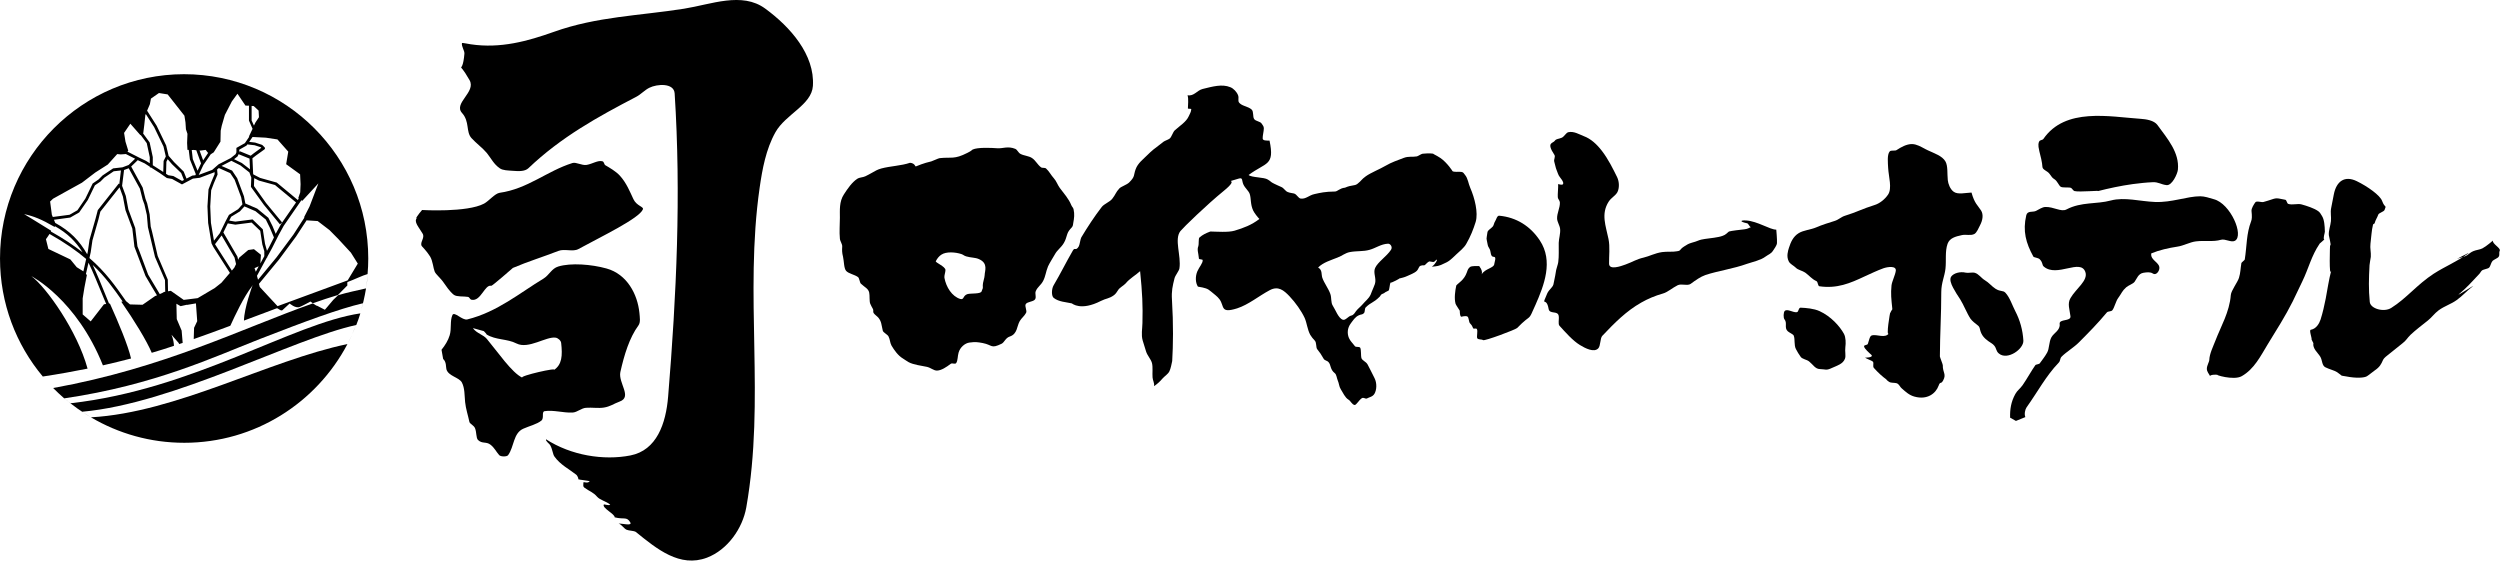<svg enable-background="new 0 0 215 48.21" viewBox="0 0 215 48.21" xmlns="http://www.w3.org/2000/svg"><path d="m30.62 27.95c-.11.27-.22.55-.34.81.12-.26.24-.53.34-.81z"/><path d="m30.27 28.8c-.12.27-.25.53-.39.79.14-.26.26-.52.39-.79z"/><path d="m4.57 33.36c-.31-.31-.61-.64-.89-.98.28.34.58.67.89.98z"/><path d="m15.84 38.08c6.09 0 11.38-3.44 14.04-8.49-6.79 1.41-14.71 5.89-22.06 6.3 2.36 1.39 5.1 2.19 8.02 2.19z"/><path d="m2.7 23.75s3.88 1.98 6.15 7.67c.85-.19 1.65-.39 2.42-.59-.26-1.14-1.07-3.06-1.82-4.73l-.07.01c-.08-.21-.17-.41-.25-.61-.43-1.07-.8-1.96-1.16-2.72 1.1 1.04 1.81 2.05 2.58 3.15l-.12.02c1.1 1.58 2.2 3.38 2.62 4.39.65-.19 1.29-.39 1.91-.6-.01-.22-.05-.56-.21-.95l.62.71.03.09c.1-.03.2-.07.31-.1l-.09-1.06-.42-.99-.03-1.32.36.21.53-.12.03.01.76-.13.11 1.53-.27.57-.03.97c1.03-.36 2.04-.73 3.08-1.12.02-.01.05-.02.07-.03.38-.83 1.14-2.47 1.88-3.42.13-.17 0 .03 0 .03s-.69 1.86-.71 2.95c.91-.34 1.86-.69 2.8-1.05.14-.05.3.23.49.17l.64-.59s.49.44.86.3c.22-.08.93-.47.93-.47s.09.07.2.15c.72-.26 1.44-.49 2.16-.71l.75-.76c.15-.05-.03-.32.11-.37.43-.15 1.32-.58 1.69-.67.04-.44.06-.89.06-1.34 0-8.75-7.1-15.85-15.85-15.85-8.73.01-15.82 7.1-15.82 15.85 0 3.86 1.38 7.4 3.68 10.15 1.39-.21 2.66-.44 3.85-.68-.88-3.23-3.54-6.99-4.83-7.95zm3.35-1.44-.63-.3-1.26-.6-.21-.84s.18-.24.31-.45c1.33.75 2.34 1.46 3.15 2.15l-.24 1.07-.01-.01-.56-.35zm2.85 3.28c.07.18.15.37.23.55l-.19.03-1.14 1.47-.69-.6v-1.38l.15-.93.21-1.08-.08-.09.22-.97c.4.82.79 1.79 1.29 3zm-4.15-6.42-.11-.27 1.4-.19.77-.44.74-1.07.61-1.26.47-.32.34-.34.81-.55.62-.07-.14 1.17-.05-.04-1.8 2.28-.2.76-.51 1.78-.15 1.04-.05.22c-.67-1.17-1.45-1.98-2.75-2.7zm8.59 6.29-1.08.75-1.08-.03-.35-.29c-.02-.03-.04-.06-.06-.09-.85-1.21-1.67-2.39-3.08-3.61l.11-.49.15-1.03.51-1.78.17-.69 1.65-2.09.29.8.22 1.16.59 1.59.18 1.56.95 2.51.6 1.02.39.65zm.78-.36-.15.09-.23.1-1-1.67-.75-2.01-.17-.43-.19-1.57-.59-1.6-.22-1.16-.32-.87.17-1.36.4-.15.96 1.75.24.95.15.41.21.91.09 1.04.61 2.57.86 1.99.02 1.01zm5.46-1.41-.54.63-.57.45-1.47.87-1.2.15-1.11-.78-.24.04-.02-1-.87-2.04-.48-2.07-.12-.46-.09-1.04-.21-.94-.15-.41-.24-.96-.99-1.81.57-.55.03.02.56.26.45.29v.06h.09l.77.49.6.42.45.08.85.47.94-.5.58-.07 1.2-.45.07-.06.02.19-.29.69-.24.63-.09 1.46.06 1.43.29 1.75.15.3 1.43 2.24zm-5.3-8.74.03-1.04.11-.22.37.43.79.76.24.6-.16.08-.75-.42-.43-.07zm4.39-.37.15-.13.98.44.38.57.56 1.51.11.6-.37.42-.79.49-.29.55-.5 1.03-.5.64-.26-1.54-.06-1.4.08-1.39.23-.61.32-.75zm2.79-.94.04.92-.7-.54-.67-.33.3-.24.09-.19zm-.89-.51.01-.26.62-.35.07-.1.62.07.53.17.05.05-.63.46-.28.22-.95-.39zm.1 1.09.78.61.12.34h.01l.03.1-.03.8 1.11 1.54 1.38 1.68.19-.16-1.38-1.67-1.04-1.46.02-.68.41.21 1.38.38 1.81 1.5-1.29 1.86-.45.82-.01.02-.27-.66-.36-.72-.96-.79-1.02-.44-.12-.62-.58-1.55-.44-.66-.91-.4.85-.44zm2.89 6.2-.41.81-.19.34-.17-.61-.19-1.24-.88-.85-1.48.19-.53-.09.17-.33.75-.46.39-.43.95.41.89.72.34.69zm-3.41 2.6-.21.25-1.38-2.16-.07-.11.57-.75 1.11 1.9.13.56zm1.2-1.52-.78.66-.09.18-.06-.27-1.21-2.08.38-.78.65.11 1.4-.18.74.71.18 1.17.17.58v.43l-.34.63.05-.75-.6-.48zm.54 1.56.36-.16-.25.47zm7.22-2.49.72.78.35.38.59.94-.87 1.44-6.03 2.22-1.53-1.65-.07-.27 1.74-2.11 1.45-1.96.92-1.41.01.02.93.06 1.02.78zm-3.11-3.3 1.38-1.5-.76 1.99-.47.92.03.03-.95 1.47-1.44 1.94-1.6 1.94-.09-.34.85-1.57h.03v-.05l.41-.75.57-1.13.44-.8 1.52-2.2zm-2.14-5.28.93 1.05-.18 1.08 1.2.87.04.85-.03.7-.17.5.05.03-.09.13-1.81-1.5-1.43-.4-.58-.3-.02-.07-.06-1.32.28-.22.75-.54c.03-.02.05-.06.05-.09 0-.04-.01-.07-.04-.1l-.18-.18c-.01-.01-.03-.02-.05-.03l-.58-.19-.51-.06.29-.42 1.15.06zm-2.21-2.88.17.01.42.39.03.57-.3.45-.13.27-.2-.44v-1.25zm-3.27 3.99.58-.92.02-.94.09-.43.27-.93.6-1.16.48-.66.69 1.02.3.01v1.28l.31.71-.32.67h.04l-.38.56-.73.41v.38l-.07.16-.41.33-1.05.54-.55.48-1.15.43h-.01l.4-.85.63-.92zm-1.14-.15.45-.06.16.21.05.05-.43.64-.31-.85zm-.63-.06.27.03.41 1.13-.01.02-.29.61-.41-1-.09-.78h.12zm-3.72-3.93.09-.48.69-.48.75.12 1.44 1.83.09.57.04.6.13.39-.03.78.03.6h.11l.1.82.51 1.27-.04.09-.26.03-.5.26-.24-.6-.83-.82-.47-.54-.21-.89-.82-1.7-.82-1.29zm-.57 2.49.09-.72.09-.84.04-.08.72 1.13.8 1.66.2.86-.19.38-.03.95-.15-.1-.75-.48v-.7l-.27-1.26-.56-.77zm-1.11-.81.87.99.02-.02.52.7.26 1.21v.52l-.33-.21-.57-.27-1.02-.52.07-.08-.24-.78-.12-.75zm-6.65 6.45 1.08-.6 1.41-.78 1.14-.87 1.08-.69.81-.9.3.03.42-.03.01-.01.81.41-.56.54-.53.2-.8.09-.91.61-.34.34-.51.35-.63 1.3-.68 1-.68.39-1.44.19-.08-.19-.15-1.14zm.09 2.4.06.03.01-.07c1.08.61 1.78 1.3 2.38 2.25-.74-.58-1.63-1.18-2.72-1.79.01-.04.02-.07 0-.08-.78-.49-2.31-1.42-2.31-1.42.85.19 1.5.45 2.58 1.08z"/><path d="m31.48 24.79c.06-.4.11-.8.15-1.21-.03.4-.08.81-.15 1.21z"/><path d="m28.66 25.79-.72.85-.66-.34c-.04.02-.22-.11-.37-.21-6.17 2.18-12.77 5.55-22.34 7.28.31.31.62.6.95.89 7.82-1.15 12.94-3.59 16.84-5.11 3.86-1.5 6.76-2.58 8.85-3.07-.07.3-.15.59-.24.88.22-.7.39-1.43.51-2.16-.74.17-1.69.37-2.41.59z"/><path d="m5.53 34.25c.71.61 1.48 1.16 2.3 1.64-.26-.15-.52-.31-.77-.48 7.94-.71 18.11-6.28 23.58-7.46.13-.33.25-.66.35-1-5.85.86-14.31 6.54-24.92 7.73-.2-.14-.37-.28-.54-.43z"/><path d="m30.28 28.77c-.01.01-.01.02-.02.03.01-.01.02-.02.02-.03z"/><path d="m31.63 23.57v.01z"/><path d="m40.49 3.81c2.55.38 4.89-.27 7.14-1.07 3.69-1.32 7.39-1.39 11.19-1.99 2.34-.37 4.99-1.48 6.99-.01 2.16 1.58 4.27 3.97 4.1 6.65-.11 1.64-2.35 2.43-3.22 3.98-.82 1.46-1.13 3.18-1.36 4.77-1.33 9.27.49 18.18-1.15 27.5-.32 1.8-1.6 3.64-3.38 4.32-2.34.88-4.3-.74-6.13-2.22-.21-.11-.56-.09-.78-.18-.23-.1-.45-.47-.69-.53.33-.02 1.2.23 1-.11-.31-.52-.53-.22-1.34-.43.03-.28-1.07-.78-.94-1.09.03-.07.42.12.56 0-.35-.29-.87-.39-1.12-.67-.35-.41-.65-.46-1.1-.79-.14-.1-.09-.2-.09-.43 0-.13.32.11.54-.11.05-.05-.94-.14-1.01-.19.1.08 0-.27-.15-.39-.58-.46-1.37-.85-1.87-1.56-.14-.19-.16-.6-.35-.95-.09-.17-.43-.37-.37-.53 2.15 1.39 4.95 1.84 7.25 1.39 2.27-.44 3.06-2.74 3.25-5.07.72-8.73 1.12-17.36.56-26.07-.06-.91-1.5-.82-2.18-.48-.42.21-.72.57-1.13.78-3.28 1.71-6.45 3.45-9.27 6.14-.29.27-.79.27-1.35.22-.39-.03-.84-.03-1.1-.21-.54-.37-.74-.85-1.13-1.33-.35-.42-.91-.83-1.31-1.27-.5-.55-.14-1.42-.82-2.17-.75-.84 1.24-1.8.65-2.82-1.16-2.03-.62-.13-.44-2.27.02-.28-.27-.62-.21-.92.01-.03.56.08.76.11"/><path d="m36.35 20.1c-.29-.52-.83-1.05-.47-1.37-.26.22.11-.33.42-.67 0 0 3.87.23 5.33-.55.41-.22.93-.87 1.34-.93 2.42-.34 4.08-1.88 6.26-2.56.33-.1.8.23 1.23.16.5-.09.97-.42 1.35-.31.15.04.14.28.25.34.36.21.92.53 1.26.91.56.62.86 1.38 1.15 2 .28.6.91.65.82.88-.29.77-3.59 2.35-5.55 3.42-.47.26-1.2-.05-1.72.16-1.31.51-2.62.91-3.91 1.46 0 0-1.78 1.56-1.86 1.54-.56-.15-.89 1.36-1.69 1.2-.18-.04-.15-.22-.33-.25-.36-.06-.93.01-1.19-.17-.1-.07-.38-.31-.81-.95-.38-.57-.72-.76-.85-1.06-.12-.29-.16-.91-.39-1.29-.34-.54-.72-.87-.74-.93-.13-.32.3-.68.1-1.03"/><path d="m128.48 22.09c-.32.01-.25-.43-.36-.65-.08-.17-.15-.22-.18-.4-.13-.71-.12-.32-.02-1.06.03-.2.28-.29.46-.5.09-.1.11-.32.19-.43.11-.16.17-.51.36-.5 1.49.14 2.68.9 3.49 2.12 1.19 1.78.37 3.87-.37 5.55-.7 1.58-.25.63-1.58 1.99-.14.14-2.8 1.14-2.93 1.04-.11-.09-.43-.02-.5-.17-.06-.11.06-.62-.02-.76-.08-.16-.27.03-.34-.11-.1-.2-.04-.16-.27-.42-.09-.1-.09-.48-.2-.56-.14-.1-.5 0-.5 0s-.16.12-.17-.51c-.05-.09-.32-.48-.36-.59-.13-.46-.04-1.12.06-1.58.2-.24.67-.45.91-1.13.06-.18.12-.36.29-.47.15-.09.57-.07.77-.07.26.34.26.52.22.71.26-.49 1.07-.53 1.08-.9.02-.16.2-.6-.03-.6"/><path d="m134.14 15.22c-.14-.17-.18-.39-.27-.59s-.13-.5-.2-.71c-.07-.2.12-.44.01-.6-.73-1.1-.13-.97.04-1.22.11-.17.33-.14.6-.26.2-.09.36-.42.55-.47.48-.11.95.19 1.34.34.6.22 1.12.7 1.55 1.26.55.71.97 1.57 1.31 2.26.2.41.2.95.03 1.29-.18.33-.53.47-.76.83-.67 1.06-.24 2.07-.01 3.2.14.67.04 1.46.05 2.13.01.57 1 .22 1.41.07.66-.24.92-.45 1.57-.6.48-.11.96-.38 1.58-.47.4-.06.93 0 1.27-.07.25-.05.18 0 .39-.23.08-.09.33-.25.56-.38.14-.08.59-.2.65-.22.42-.14.27-.14.81-.23.46-.07 1.14-.12 1.53-.27.28-.1.3-.19.54-.37.26-.07.89-.14 1.33-.19.3-.03.37-.12.55-.18-.17-.11-.19-.31-.33-.34-.66-.14-.58-.27-.07-.24.98.06 2.03.79 2.59.79 0 0 .08.84.06 1.16-.02.22-.25.5-.34.65-.17.27-.39.32-.65.51-.39.3-1.08.45-1.59.62-1.16.42-2.52.61-3.57.96-.43.15-.85.45-1.27.76-.27.2-.79-.04-1.12.12-.43.21-.88.61-1.26.71-.7.2-1.31.46-1.87.78-1.29.73-2.29 1.74-3.35 2.86-.2.21-.14.87-.35 1.08-.36.38-1.11 0-1.58-.29-.61-.37-1.25-1.1-1.75-1.65-.15-.16-.02-.55-.07-.85-.08-.49-.79-.11-.87-.61-.2-1.14-.67-.05-.12-1.32.07-.17.22-.33.36-.49.2-.21.18-.34.23-.56.06-.24.14-.72.18-.97.05-.24.15-.46.18-.68.07-.54.03-1.04.04-1.65.01-.39.16-.8.12-1.2-.03-.3-.25-.6-.26-.89-.02-.45.26-.94.24-1.39-.01-.18-.17-.28-.18-.45-.02-.27.05-.85.03-1.13.29.08.45.1.44-.11-.05-.17-.13-.29-.3-.5"/><path d="m153.86 21.28c.14-.44.35-.94.83-1.23.4-.25 1.05-.3 1.49-.49.51-.22 1.05-.39 1.6-.56.34-.1.56-.35.9-.45.92-.28 1.54-.61 2.51-.91.45-.13.9-.49 1.18-.9.37-.54.05-1.55.01-2.3-.02-.45-.1-1.13.13-1.41.11-.14.46-.03.59-.12.36-.24.87-.53 1.34-.52.4.01.76.23 1.14.43.07.04.13.07.2.1.59.28 1.25.48 1.53.97.22.39.14 1.01.2 1.6.03.31.2.79.52 1.01.36.25 1.01.08 1.52.06.26.94.53 1.09.82 1.54.21.33.16.81-.09 1.28-.12.23-.27.62-.48.74-.31.17-.73.02-1.08.1-.55.12-1.05.25-1.23.75-.23.66-.1 1.43-.18 2.14-.07.65-.36 1.21-.36 2.01 0 1.98-.11 3.53-.12 5.53 0 .07.25.68.25.75-.01.67.33.76.03 1.32-.2.37-.24.03-.39.45-.25.68-.98 1.24-2.07.94-.45-.12-.76-.41-1.09-.7-.15-.12-.2-.3-.36-.41-.15-.1-.43-.06-.62-.11-.17-.04-.47-.34-.31-.23-.37-.26-.73-.59-1.11-1.01-.12-.13-.01-.36-.07-.52-.06-.13-.77-.32-.66-.4-.09.06.76.02.5-.22-.14-.13-.6-.52-.62-.72-.01-.15.28-.08.33-.23.1-.27.15-.66.33-.71.44-.14 1.16.3 1.49-.2-.3.46.1-1.92.1-1.73.15-.34.19-.26.18-.36-.09-.87-.14-1.28-.07-2.01.04-.35.32-.89.37-1.26.06-.46-.71-.34-1.06-.22-.55.2-1.09.46-1.64.71-1.23.58-2.36 1.06-3.87.84-.14-.02-.12-.37-.25-.44-.41-.18-.61-.48-.98-.74-.21-.15-.63-.23-.79-.41-.2-.2-.51-.32-.62-.56-.21-.42-.07-.88.03-1.19"/><path d="m154.45 30.02c-.18-.34-.06-.83-.19-1.16-.05-.12-.38-.25-.51-.37-.33-.3-.02-.7-.28-1.02-.12-.14-.09-.61.01-.72.21-.23.71.14 1.04.1.18-.02.14-.4.34-.39.46.02 1.13.07 1.63.3.96.44 1.73 1.29 2.09 1.95.16.3.17.79.12 1.15s.06.74-.03.98c-.16.46-.7.61-1.07.78-.59.28-.56.13-1.08.12-.41 0-.6-.39-.93-.65-.21-.18-.62-.2-.75-.43-.13-.18-.28-.42-.39-.64"/><path d="m167.8 23.79c.21-.3.77-.46 1.26-.34.19.05.56-.05.77.01.33.09.58.47.84.62.39.23.61.54.94.75.47.29.63.11.86.35.38.41.59 1.09.84 1.57.41.78.65 1.65.7 2.54.04.73-1.39 1.74-2.12 1.1-.24-.21-.18-.41-.38-.66-.07-.08-.15-.16-.24-.21-.37-.23-.7-.48-.87-.84-.18-.38-.08-.54-.34-.72-.14-.1-.47-.37-.59-.54-.3-.44-.61-1.24-.9-1.69-.21-.31-.42-.64-.6-.98-.17-.31-.33-.73-.17-.96"/><path d="m175.38 12.99c-.14-.57-.06-.73 0-.84s.28-.1.35-.2c1.88-2.73 5.69-1.91 8.38-1.73.45.03 1.14.13 1.43.53.87 1.19 1.9 2.37 1.76 3.84-.04.38-.51 1.38-.97 1.33-.49-.05-.7-.28-1.21-.25-.52.02-1.16.09-1.69.16-1.03.14-2.09.37-3.03.61.34-.09-1.58.1-2-.01-.1-.03-.2-.22-.29-.27-.17-.08-.72.01-.89-.1-.16-.1-.29-.49-.53-.64-.22-.14-.22-.19-.43-.47-.18-.25-.59-.34-.61-.59-.02-.4-.17-.98-.27-1.37"/><path d="m173.37 36.2-.5-.28c-.02-.71.07-1.35.45-2.04.18-.32.39-.43.62-.75.37-.53.78-1.28 1.11-1.74.02-.03.34-.09.36-.13.28-.4.4-.51.64-.93.21-.37.14-.91.38-1.34.21-.36.77-.6.7-1.13-.06-.45.98-.2.93-.66-.07-.58-.28-1.09 0-1.56.47-.82 1.54-1.51 1.28-2.25-.42-1.18-2.44.5-3.57-.46-.18-.15-.05-.31-.35-.63-.14-.14-.5-.15-.55-.23-.64-1.16-.93-2.2-.61-3.56.1-.41.57-.24.83-.37.25-.13.54-.32.79-.34.74-.03 1.38.46 1.84.21 1.28-.67 2.58-.43 3.82-.77 1.18-.31 2.5.08 3.79.13 1.44.06 2.76-.49 3.89-.49.38 0 .78.14 1.16.25 1.45.37 2.63 3.14 1.82 3.58-.31.17-.83-.19-1.19-.09-.69.2-1.38.04-2.17.14-.5.06-1.07.38-1.58.45-.78.12-1.54.29-2.25.58-.11.64.84.78.68 1.38-.06.24-.3.52-.55.35-.21-.14-.5-.11-.81-.06-.45.08-.56.51-.76.78-.14.18-.53.3-.72.47-.36.32-.38.5-.7.94-.17.22-.32.82-.48 1.02-.11.15-.38.07-.49.21-.76.92-1.59 1.76-2.43 2.6-.38.38-1.06.8-1.44 1.18-.19.19-.08.35-.28.55-1.07 1.11-1.78 2.47-2.75 3.83-.12.17-.21.58-.1.83z"/><path d="m199.99 31.59c-.32-.15-.26-.62-.45-.92-.2-.33-.67-.69-.59-1.16l-.15-.3c.03-.16-.24-.82-.07-.85.46-.08.72-.52.84-.88.19-.6.32-1.19.44-1.79.15-.81.27-1.62.48-2.44-.21.8-.11-2.26-.1-2.25l.02.12c.1.04-.12-.79-.13-.9-.03-.4.14-.79.18-1.2.04-.37-.06-.75.02-1.13.07-.38.15-.78.23-1.18.22-1.11.92-1.64 1.97-1.13.93.45 2.01 1.22 2.18 1.7.26.69.4.29.21.78-.06.15-.49.25-.54.4-.1.29-.23.43-.31.73-.02.08-.12.05-.14.13-.13.5-.15 1.12-.22 1.64-.05.38.06.76.03 1.13-.02.16-.1.55-.11.71-.06 1.15-.09 2.07.02 3.17.06.59 1.23.91 1.85.51 1.31-.82 2.22-2.01 3.65-2.94 1.05-.67 1.97-1.02 2.95-1.73.39-.28-1.5.76-1.09.53.3-.18.75-.21 1.03-.4.19-.14.31-.26.54-.35.21-.09.55-.12.76-.23.35-.18.9-.67.9-.67-.07.28.69.64.59.87s.03.33-.1.53c-.07.11-.43.25-.52.35-.14.16-.17.45-.3.58-.12.11-.5.14-.62.25-.13.13-.11.18-.25.32-.57.61-1.07 1.17-1.71 1.7-.37.31 1.55-.95 1.16-.65-.47.35-.87.82-1.37 1.17-.48.35-1.03.5-1.55.88-.35.26-.58.6-.93.88-.44.35-1.07.83-1.48 1.22-.3.29-.37.49-.69.73-.3.24-.66.53-1.36 1.09-.16.12-.28.25-.33.37-.15.34-.26.58-.72.89-.19.13-.46.37-.66.49-.21.13-.89.19-1.79.01-.61-.12-.14.07-.78-.37-.22-.14-.67-.25-.99-.41"/><path d="m199.5 20.94c-.73 1.07-.95 2.13-1.51 3.28-.27.56-.54 1.13-.82 1.71-.62 1.24-1.39 2.45-2.14 3.67-.63 1.04-1.17 2.14-2.24 2.75-.7.4-2.41-.15-2.07-.12-.6-.04-.66.1-.66.1-.07-.16-.28-.36-.27-.63 0-.26.21-.59.21-.75.02-.53.32-1.12.52-1.64.47-1.23 1.22-2.48 1.33-3.94.03-.38.58-1.09.7-1.47.14-.45.13-.81.21-1.28.01-.05.28-.25.29-.3.19-1.22.13-2.2.55-3.3.07-.18.08-.4.03-.89-.01-.23.21-.56.32-.72.11-.17.53.01.71-.04 1.2-.33.84-.41 1.88-.19.11.02.14.31.24.35.37.13.81-.05 1.16.05.47.13 1.07.33 1.4.56.2.14.22.23.35.43.2.31.24.85.25 1.36 0 .1-.18.6-.05.67z"/><path d="m126.44 16.15c-.16-.35-.19-.8-.45-1.11-.11-.13-.13-.24-.34-.26s-.61.04-.75-.07c.08.07-.46-.74-1.02-1.12-.38-.26-.78-.4-.57-.37-.41-.05-.68-.03-.97 0-.1.01-.39.21-.49.23-.41.07-.71-.03-1.13.13-.54.21-1.04.37-1.57.68-.47.28-1.24.58-1.69.9-.4.29-.34.35-.72.65-.26.2-.48.07-1.07.33-.45.04-.65.33-.86.33-.87.01-1.26.11-1.76.22-.48.1-.73.44-1.18.39-.23-.03-.33-.37-.59-.44-.21-.05-.31-.04-.52-.12-.22-.07-.34-.35-.57-.44-.18-.07-.43-.2-.61-.28-.35-.17-.23-.17-.55-.36-.32-.21-1.38-.16-1.65-.39 1.5-1.12 2.26-.76 1.8-2.96-.26 0-.59.02-.59-.19-.01-.23.1-.61.1-.86 0-.19-.1-.26-.18-.4-.12-.21-.51-.2-.65-.4s-.03-.62-.21-.81c-.15-.15-.4-.23-.63-.32-.19-.07-.36-.16-.46-.29-.12-.16 0-.39-.08-.61-.11-.31-.41-.61-.67-.71-.72-.3-1.55-.05-2.38.15-.49.12-.75.65-1.3.54.1.33.03.85.03 1.13-.01.06.3.01.29.07-.02.26-.12.38-.22.61-.21.48-.77.82-1.2 1.21-.15.13-.27.56-.43.7-.12.1-.42.19-.54.28-.11.08-.22.17-.32.25-.47.35-.68.51-1.04.87-.36.37-.85.71-1.04 1.26-.19.52-.02.6-.56 1.13-.2.19-.69.35-.83.5-.32.34-.33.54-.62.9-.21.27-.69.43-.9.7-.64.83-1.22 1.72-1.76 2.62-.07.11-.14.64-.21.76-.27.46-.33.05-.51.36-.62 1.07-1.03 1.93-1.66 3-.18.3-.2.92.01 1.08.43.34 1.06.36 1.55.47.04.01.77.68 2.51-.21.43-.22.7-.19 1.1-.48.15-.1.28-.29.37-.44.12-.22.48-.39.66-.59.33-.41.88-.72 1.24-1.05.19 1.87.24 2.98.2 4.46-.01.51-.12 1.01.02 1.5.1.33.2.66.29.94.11.36.41.65.51 1 .09.37.02.86.05 1.24.02.28.17.46.13.75.28-.19.52-.41.71-.64.19-.22.49-.39.61-.64.12-.26.18-.6.24-.88.08-1.36.11-3.14-.02-5.26-.05-.77.05-1.18.22-1.86.06-.24.38-.62.42-.84.17-1.1-.47-2.52.09-3.22.25-.31 2.27-2.27 3.72-3.45 1.54-1.25-.24-.59 1.29-1.06.38-.12.25.17.4.5s.46.55.55.83c.13.41.04.88.3 1.43.09.19.39.58.53.71-.67.52-1.37.78-2.14 1.01-.55.16-1.54.08-2.08.07-.39.15-.64.26-.94.52-.09.07-.04.62-.09.73-.13.33 0 .55.05 1.09.01.06.31.05.32.11.03.27-.3.6-.46.98-.18.43-.17.97.05 1.31.64.11.83.16 1.14.43.25.22.52.39.72.66.44.6.04 1.24 1.51.78.99-.32 1.86-1.06 2.8-1.56.74-.4 1.22.01 1.7.51.53.56 1.03 1.27 1.31 1.87.2.45.23 1 .49 1.47.1.17.24.33.38.48.17.17.09.6.21.74.31.41.28.35.54.8.1.19.29.16.43.31.23.24.12.63.55.96.14.11.17.44.24.6.13.29.11.53.27.78.2.31.36.71.66.89.19.11.29.41.52.46.14.03.38-.42.62-.58.16-.11.32.08.44.02.22-.12.49-.14.65-.4.2-.33.23-.92.01-1.35-.26-.5-.39-.8-.6-1.18-.14-.25-.45-.32-.53-.55-.05-.14-.01-.74-.1-.88s-.37-.01-.47-.15c-.21-.29-.37-.4-.5-.69-.16-.37-.15-.85.16-1.26.2-.26.36-.54.68-.69.2-.1.31-.04.45-.19.1-.1.05-.39.15-.49.47-.47.64-.36 1.21-.93.06-.06.05-.09.11-.16.08-.09.25-.1.33-.19.05-.05.27-.13.32-.17.08-.09.09-.53.16-.68.08.04.92-.41.73-.35.27-.07.45-.1.71-.22.23-.12.61-.23.84-.46.13-.13.16-.37.3-.42.24-.09.26 0 .37-.06.07-.04.22-.24.37-.31.06-.02.31.05.39.04.11-.02.16-.15.26-.2.11-.05-.07.36-.41.61.45-.05.6-.04 1.1-.3.14-.06.26-.12.37-.2.22-.16.41-.35.62-.55.27-.25.68-.58.86-.9.38-.65.62-1.27.82-1.91.23-.79-.08-2.04-.47-2.93m-6.81 5.33c-.37.57-1.14 1.05-1.37 1.57-.19.43.14.9-.02 1.38-.06.19-.18.43-.26.64-.05.11-.06.18-.11.28-.17.35-.45.54-.69.83-.19.22-.41.37-.57.59-.1.14-.2.33-.4.37-.26.05-.49.43-.72.36-.39-.12-.64-.87-.87-1.21-.18-.28-.09-.67-.21-1.01-.17-.48-.53-.93-.69-1.39-.1-.3.02-.67-.36-.88.42-.44 1.13-.64 1.67-.86.42-.16.65-.39 1.06-.47.58-.11 1.16-.04 1.68-.19.53-.14.99-.5 1.59-.53.2-.02.43.27.27.52"/><path d="m92.33 18.01c-.04-.18-.13-.2-.2-.37-.21-.53-.62-.99-.99-1.48-.19-.26-.29-.59-.51-.83-.23-.25-.41-.61-.67-.84-.1-.09-.32-.02-.43-.1-.32-.24-.46-.59-.78-.8-.26-.18-.7-.2-.98-.35-.21-.11-.27-.36-.46-.44-.64-.26-1.08-.01-1.55-.05-.51-.04-1.69-.09-2.11.11-.08.04-.07.1-.46.29-1.14.58-1.34.34-2.38.45-.11.01-.6.25-.72.28-.63.14-1.23.39-1.32.43-.08.04-.06-.27-.51-.31-.76.26-1.69.28-2.47.49-.36.1-.51.21-.82.38-.13.07-.41.23-.55.29-.23.11-.48.08-.7.22-.45.3-.81.82-1.14 1.33-.42.63-.35 1.38-.35 2.02 0 .63-.06 1.16 0 1.8.02.23.22.46.2.69-.02.28-.02.52.07.86.09.4.07 1 .27 1.22.22.24.72.31 1.02.53.11.08.15.47.24.56.35.33.64.42.72.77.06.26 0 .73.09.96.07.16.15.31.23.45.07.11-.01.23.06.35s.33.3.41.4c.28.35.25.59.38 1.12.04.16.4.32.49.49.14.27.12.53.26.79.23.39.57.87.98 1.11.22.13.26.19.5.32.41.22 1.1.3 1.57.4.34.08.57.32.86.32.38-.01.81-.3 1.18-.58.14-.11.38.08.48-.08.14-.22.11-.6.2-.89.13-.46.55-.81.93-.86.52-.07.7-.04 1.14.04.87.17.68.52 1.63.06.24-.12.33-.5.7-.62.67-.22.6-.89.86-1.33.16-.27.4-.43.54-.7.11-.18-.13-.56-.03-.75.13-.23.7-.2.82-.44.11-.21-.05-.47.05-.69.15-.36.44-.5.63-.87.22-.43.22-.76.42-1.25.13-.29.44-.77.58-1.02.22-.41.53-.57.78-.99.16-.27.19-.45.3-.78.07-.21.2-.37.38-.56.11-.11.12-.29.13-.38.08-.42.12-.76.03-1.17m-7.65 5.66c0 .21-.17.65-.16.86.02.37-.01.23-.1.52-.07.25-.91.16-1.21.24-.42.13-.28.52-.63.42-.71-.22-1.21-1.01-1.36-1.82-.03-.19.09-.47.09-.67-.01-.31-.89-.64-.83-.76.13-.25.29-.44.48-.56.41-.28 1.21-.22 1.72-.05.2.07.21.14.42.2.4.12.77.09 1.08.23.84.36.5 1.03.5 1.39"/><path d="m54.91 27.98c.19-.26.11-.7.08-1.07-.16-1.6-1.06-3.33-2.83-3.82-1.29-.36-3.07-.5-4.15-.17-.57.17-.77.73-1.27 1.04-2.01 1.21-3.97 2.87-6.55 3.51-.43.11-1.12-.72-1.28-.38-.23.51-.06 1.18-.24 1.75-.13.44-.4.87-.7 1.24l.14.79c.29.26.23.69.28.88.16.6 1.08.69 1.33 1.14.26.5.22 1.1.28 1.69.06.58.25 1.14.37 1.71.04.16.38.29.48.53.15.36.08.84.26 1.02.36.35.7.11 1.08.41.34.27.46.57.74.89.14.15.67.15.77 0 .53-.74.43-1.88 1.3-2.27.51-.23 1.17-.38 1.56-.7.26-.22-.01-.76.28-.81.75-.12 1.61.16 2.41.12.41-.03.75-.39 1.16-.41.49-.04 1.06.06 1.53-.02.55-.09.82-.32 1.36-.52 1.09-.4-.14-1.59.05-2.53.33-1.47.77-2.94 1.56-4.02m-7.29 3.85c.45-.28-3.01.51-2.7.65-.9-.42-2.12-2.22-3.05-3.33-.32-.38-.83-.45-1.2-.92-.03-.04 1.03.29.91.23.06.03.31.32.26.3.8.5 1.77.36 2.58.78 1.03.52 2.56-.63 3.37-.5.19.03.45.24.47.46.12 1.08.08 1.87-.64 2.33"/></svg>